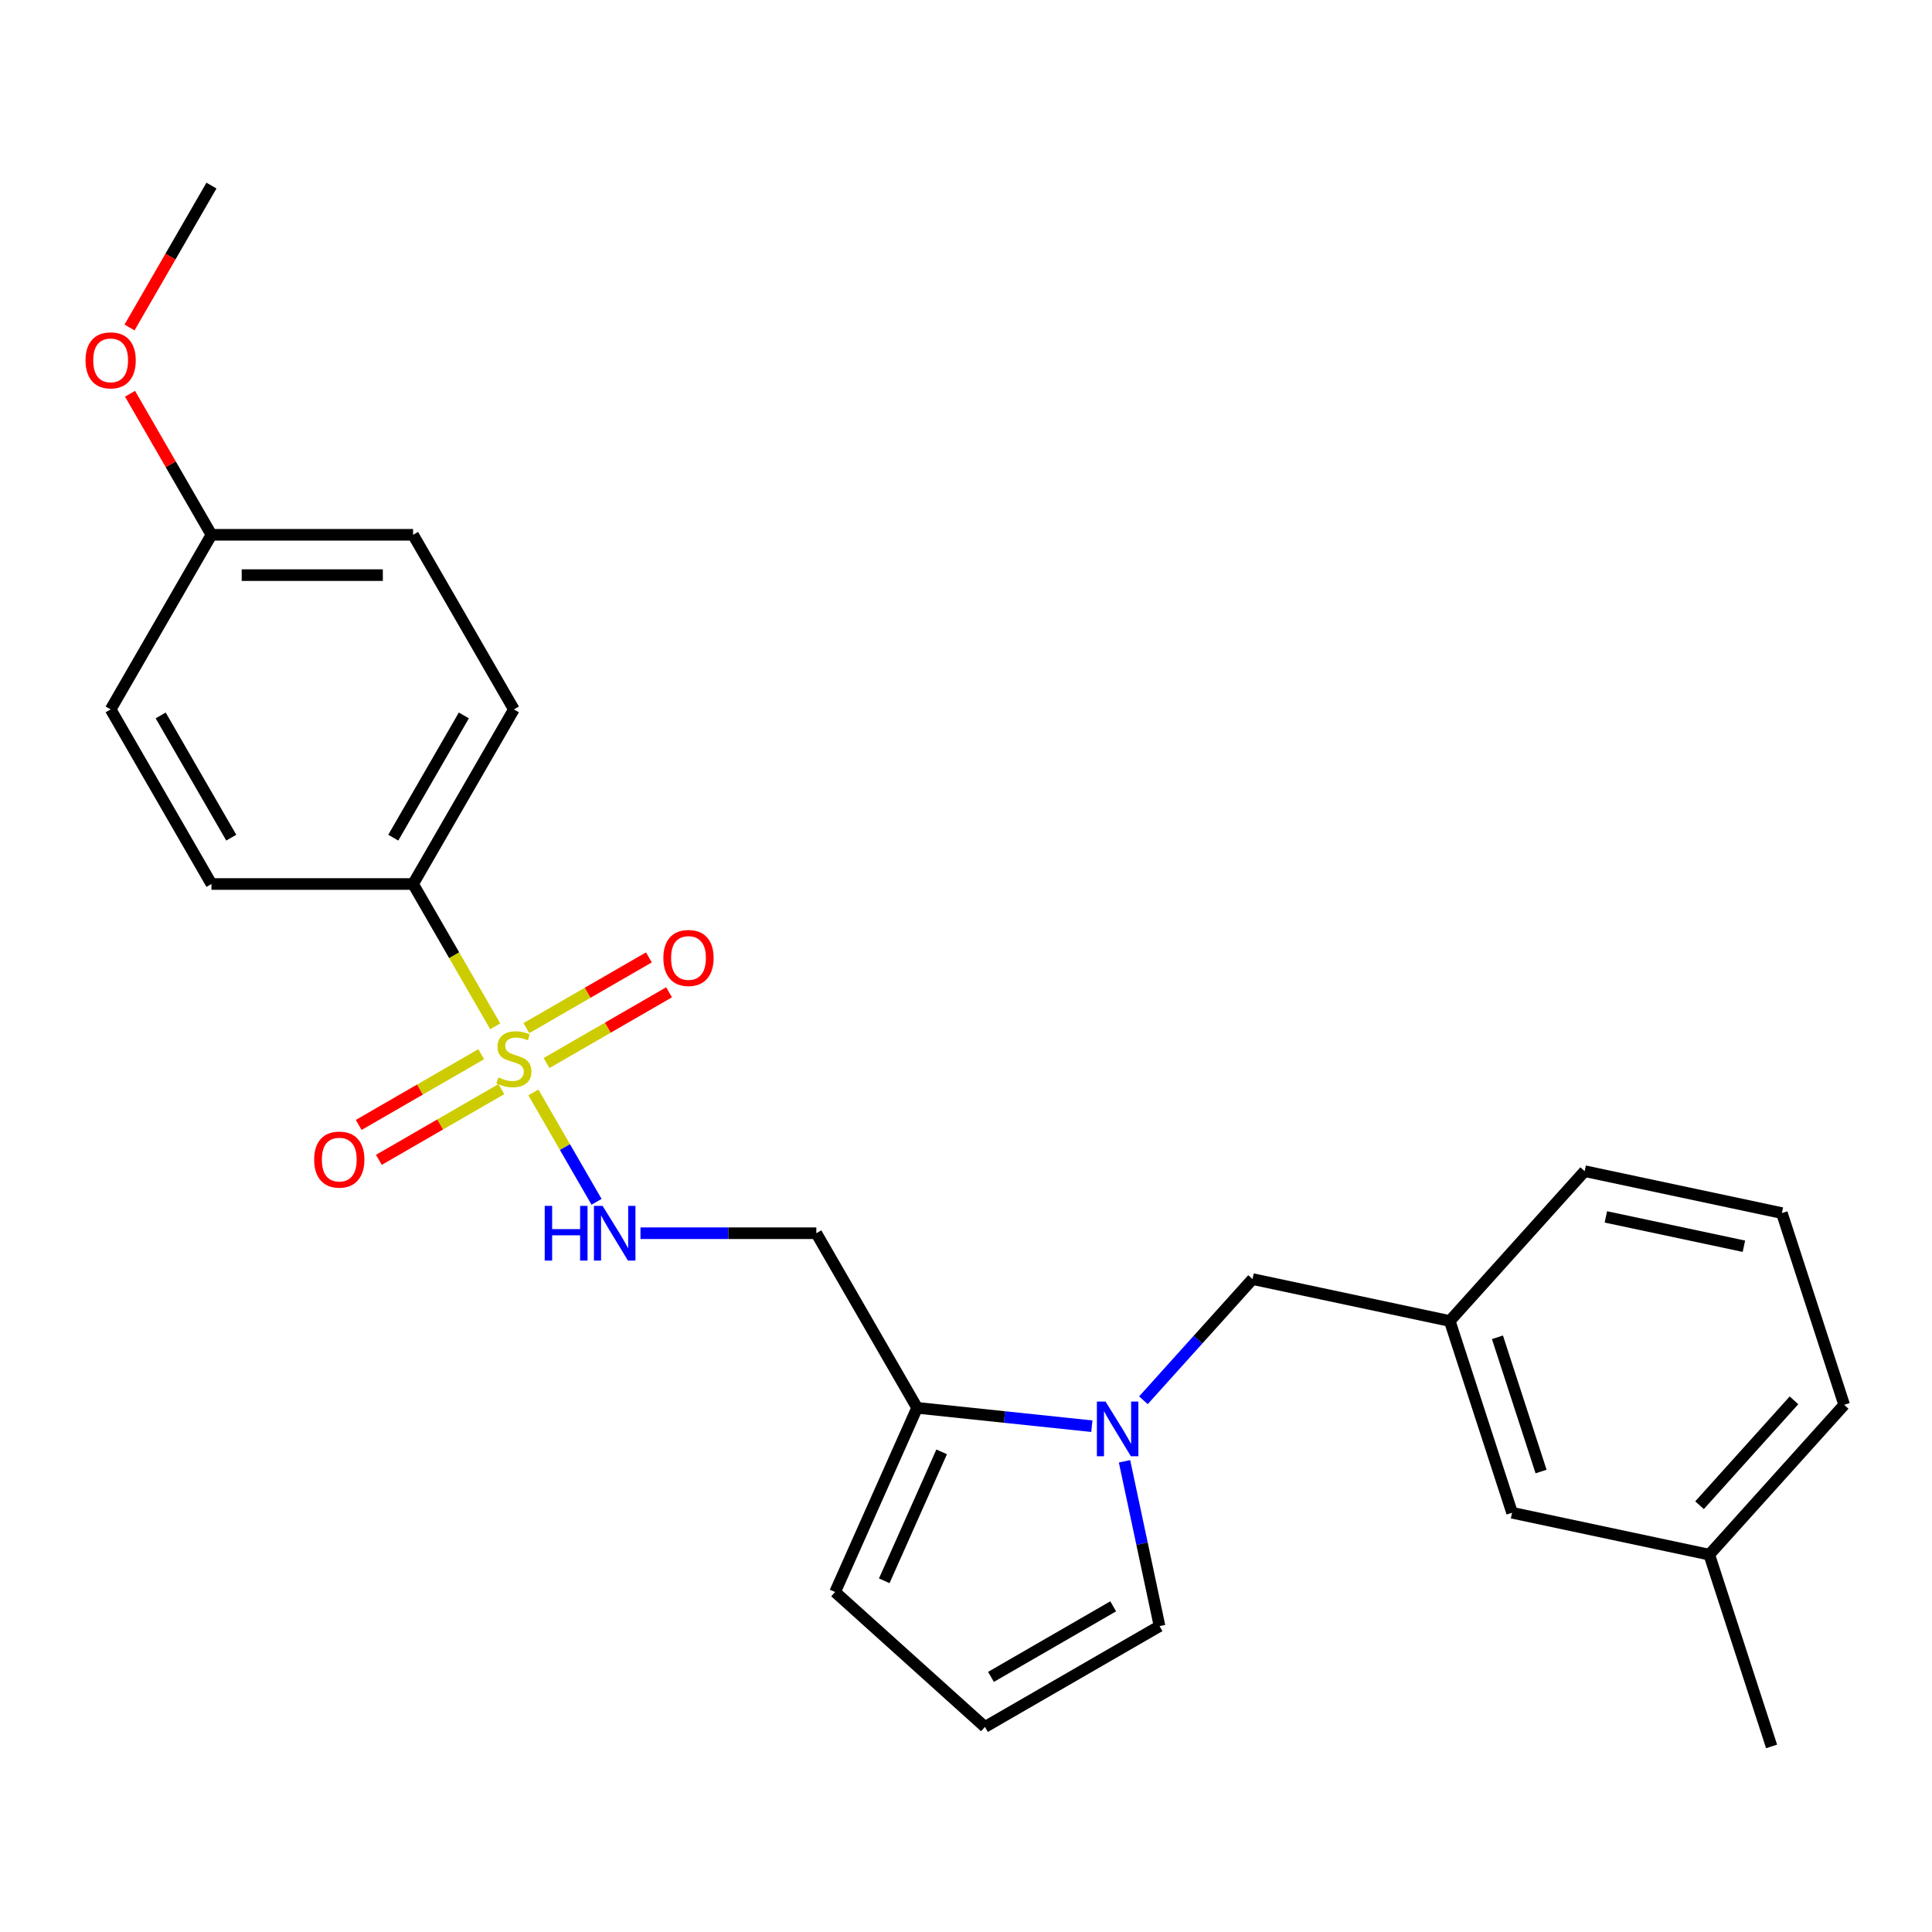 <?xml version='1.0' encoding='iso-8859-1'?>
<svg version='1.1' baseProfile='full'
              xmlns='http://www.w3.org/2000/svg'
                      xmlns:rdkit='http://www.rdkit.org/xml'
                      xmlns:xlink='http://www.w3.org/1999/xlink'
                  xml:space='preserve'
width='1000px' height='1000px' viewBox='0 0 1000 1000'>
<!-- END OF HEADER -->
<rect style='opacity:1.0;fill:#FFFFFF;stroke:none' width='1000' height='1000' x='0' y='0'> </rect>
<path class='bond-2' d='M 276.083,565.428 L 292.428,593.74' style='fill:none;fill-rule:evenodd;stroke:#CCCC00;stroke-width:6px;stroke-linecap:butt;stroke-linejoin:miter;stroke-opacity:1' />
<path class='bond-2' d='M 292.428,593.74 L 308.774,622.052' style='fill:none;fill-rule:evenodd;stroke:#0000FF;stroke-width:6px;stroke-linecap:butt;stroke-linejoin:miter;stroke-opacity:1' />
<path class='bond-3' d='M 256.327,531.211 L 235.067,494.387' style='fill:none;fill-rule:evenodd;stroke:#CCCC00;stroke-width:6px;stroke-linecap:butt;stroke-linejoin:miter;stroke-opacity:1' />
<path class='bond-3' d='M 235.067,494.387 L 213.807,457.563' style='fill:none;fill-rule:evenodd;stroke:#000000;stroke-width:6px;stroke-linecap:butt;stroke-linejoin:miter;stroke-opacity:1' />
<path class='bond-5' d='M 249.079,545.65 L 217.371,563.957' style='fill:none;fill-rule:evenodd;stroke:#CCCC00;stroke-width:6px;stroke-linecap:butt;stroke-linejoin:miter;stroke-opacity:1' />
<path class='bond-5' d='M 217.371,563.957 L 185.663,582.264' style='fill:none;fill-rule:evenodd;stroke:#FF0000;stroke-width:6px;stroke-linecap:butt;stroke-linejoin:miter;stroke-opacity:1' />
<path class='bond-5' d='M 259.514,563.726 L 227.807,582.032' style='fill:none;fill-rule:evenodd;stroke:#CCCC00;stroke-width:6px;stroke-linecap:butt;stroke-linejoin:miter;stroke-opacity:1' />
<path class='bond-5' d='M 227.807,582.032 L 196.099,600.339' style='fill:none;fill-rule:evenodd;stroke:#FF0000;stroke-width:6px;stroke-linecap:butt;stroke-linejoin:miter;stroke-opacity:1' />
<path class='bond-6' d='M 282.892,550.228 L 314.6,531.922' style='fill:none;fill-rule:evenodd;stroke:#CCCC00;stroke-width:6px;stroke-linecap:butt;stroke-linejoin:miter;stroke-opacity:1' />
<path class='bond-6' d='M 314.6,531.922 L 346.308,513.615' style='fill:none;fill-rule:evenodd;stroke:#FF0000;stroke-width:6px;stroke-linecap:butt;stroke-linejoin:miter;stroke-opacity:1' />
<path class='bond-6' d='M 272.457,532.153 L 304.164,513.847' style='fill:none;fill-rule:evenodd;stroke:#CCCC00;stroke-width:6px;stroke-linecap:butt;stroke-linejoin:miter;stroke-opacity:1' />
<path class='bond-6' d='M 304.164,513.847 L 335.872,495.54' style='fill:none;fill-rule:evenodd;stroke:#FF0000;stroke-width:6px;stroke-linecap:butt;stroke-linejoin:miter;stroke-opacity:1' />
<path class='bond-0' d='M 565.137,738.197 L 519.919,733.444' style='fill:none;fill-rule:evenodd;stroke:#0000FF;stroke-width:6px;stroke-linecap:butt;stroke-linejoin:miter;stroke-opacity:1' />
<path class='bond-0' d='M 519.919,733.444 L 474.7,728.692' style='fill:none;fill-rule:evenodd;stroke:#000000;stroke-width:6px;stroke-linecap:butt;stroke-linejoin:miter;stroke-opacity:1' />
<path class='bond-7' d='M 591.835,724.775 L 620.075,693.411' style='fill:none;fill-rule:evenodd;stroke:#0000FF;stroke-width:6px;stroke-linecap:butt;stroke-linejoin:miter;stroke-opacity:1' />
<path class='bond-7' d='M 620.075,693.411 L 648.315,662.047' style='fill:none;fill-rule:evenodd;stroke:#000000;stroke-width:6px;stroke-linecap:butt;stroke-linejoin:miter;stroke-opacity:1' />
<path class='bond-8' d='M 582.05,756.369 L 591.117,799.023' style='fill:none;fill-rule:evenodd;stroke:#0000FF;stroke-width:6px;stroke-linecap:butt;stroke-linejoin:miter;stroke-opacity:1' />
<path class='bond-8' d='M 591.117,799.023 L 600.183,841.677' style='fill:none;fill-rule:evenodd;stroke:#000000;stroke-width:6px;stroke-linecap:butt;stroke-linejoin:miter;stroke-opacity:1' />
<path class='bond-1' d='M 474.7,728.692 L 422.522,638.316' style='fill:none;fill-rule:evenodd;stroke:#000000;stroke-width:6px;stroke-linecap:butt;stroke-linejoin:miter;stroke-opacity:1' />
<path class='bond-10' d='M 474.7,728.692 L 432.254,824.027' style='fill:none;fill-rule:evenodd;stroke:#000000;stroke-width:6px;stroke-linecap:butt;stroke-linejoin:miter;stroke-opacity:1' />
<path class='bond-10' d='M 487.4,751.481 L 457.688,818.216' style='fill:none;fill-rule:evenodd;stroke:#000000;stroke-width:6px;stroke-linecap:butt;stroke-linejoin:miter;stroke-opacity:1' />
<path class='bond-4' d='M 331.513,638.316 L 377.017,638.316' style='fill:none;fill-rule:evenodd;stroke:#0000FF;stroke-width:6px;stroke-linecap:butt;stroke-linejoin:miter;stroke-opacity:1' />
<path class='bond-4' d='M 377.017,638.316 L 422.522,638.316' style='fill:none;fill-rule:evenodd;stroke:#000000;stroke-width:6px;stroke-linecap:butt;stroke-linejoin:miter;stroke-opacity:1' />
<path class='bond-12' d='M 213.807,457.563 L 265.986,367.187' style='fill:none;fill-rule:evenodd;stroke:#000000;stroke-width:6px;stroke-linecap:butt;stroke-linejoin:miter;stroke-opacity:1' />
<path class='bond-12' d='M 203.558,433.571 L 240.083,370.308' style='fill:none;fill-rule:evenodd;stroke:#000000;stroke-width:6px;stroke-linecap:butt;stroke-linejoin:miter;stroke-opacity:1' />
<path class='bond-13' d='M 213.807,457.563 L 109.449,457.563' style='fill:none;fill-rule:evenodd;stroke:#000000;stroke-width:6px;stroke-linecap:butt;stroke-linejoin:miter;stroke-opacity:1' />
<path class='bond-11' d='M 648.315,662.047 L 750.392,683.745' style='fill:none;fill-rule:evenodd;stroke:#000000;stroke-width:6px;stroke-linecap:butt;stroke-linejoin:miter;stroke-opacity:1' />
<path class='bond-26' d='M 600.183,841.677 L 509.807,893.856' style='fill:none;fill-rule:evenodd;stroke:#000000;stroke-width:6px;stroke-linecap:butt;stroke-linejoin:miter;stroke-opacity:1' />
<path class='bond-26' d='M 576.191,831.429 L 512.928,867.954' style='fill:none;fill-rule:evenodd;stroke:#000000;stroke-width:6px;stroke-linecap:butt;stroke-linejoin:miter;stroke-opacity:1' />
<path class='bond-9' d='M 509.807,893.856 L 432.254,824.027' style='fill:none;fill-rule:evenodd;stroke:#000000;stroke-width:6px;stroke-linecap:butt;stroke-linejoin:miter;stroke-opacity:1' />
<path class='bond-14' d='M 750.392,683.745 L 782.64,782.994' style='fill:none;fill-rule:evenodd;stroke:#000000;stroke-width:6px;stroke-linecap:butt;stroke-linejoin:miter;stroke-opacity:1' />
<path class='bond-14' d='M 775.079,692.182 L 797.653,761.657' style='fill:none;fill-rule:evenodd;stroke:#000000;stroke-width:6px;stroke-linecap:butt;stroke-linejoin:miter;stroke-opacity:1' />
<path class='bond-21' d='M 750.392,683.745 L 820.22,606.192' style='fill:none;fill-rule:evenodd;stroke:#000000;stroke-width:6px;stroke-linecap:butt;stroke-linejoin:miter;stroke-opacity:1' />
<path class='bond-17' d='M 265.986,367.187 L 213.807,276.811' style='fill:none;fill-rule:evenodd;stroke:#000000;stroke-width:6px;stroke-linecap:butt;stroke-linejoin:miter;stroke-opacity:1' />
<path class='bond-16' d='M 109.449,457.563 L 57.271,367.187' style='fill:none;fill-rule:evenodd;stroke:#000000;stroke-width:6px;stroke-linecap:butt;stroke-linejoin:miter;stroke-opacity:1' />
<path class='bond-16' d='M 119.698,433.571 L 83.173,370.308' style='fill:none;fill-rule:evenodd;stroke:#000000;stroke-width:6px;stroke-linecap:butt;stroke-linejoin:miter;stroke-opacity:1' />
<path class='bond-18' d='M 782.64,782.994 L 884.717,804.691' style='fill:none;fill-rule:evenodd;stroke:#000000;stroke-width:6px;stroke-linecap:butt;stroke-linejoin:miter;stroke-opacity:1' />
<path class='bond-15' d='M 109.449,276.811 L 57.271,367.187' style='fill:none;fill-rule:evenodd;stroke:#000000;stroke-width:6px;stroke-linecap:butt;stroke-linejoin:miter;stroke-opacity:1' />
<path class='bond-19' d='M 109.449,276.811 L 88.374,240.307' style='fill:none;fill-rule:evenodd;stroke:#000000;stroke-width:6px;stroke-linecap:butt;stroke-linejoin:miter;stroke-opacity:1' />
<path class='bond-19' d='M 88.374,240.307 L 67.299,203.804' style='fill:none;fill-rule:evenodd;stroke:#FF0000;stroke-width:6px;stroke-linecap:butt;stroke-linejoin:miter;stroke-opacity:1' />
<path class='bond-25' d='M 109.449,276.811 L 213.807,276.811' style='fill:none;fill-rule:evenodd;stroke:#000000;stroke-width:6px;stroke-linecap:butt;stroke-linejoin:miter;stroke-opacity:1' />
<path class='bond-25' d='M 125.103,297.683 L 198.153,297.683' style='fill:none;fill-rule:evenodd;stroke:#000000;stroke-width:6px;stroke-linecap:butt;stroke-linejoin:miter;stroke-opacity:1' />
<path class='bond-23' d='M 884.717,804.691 L 916.965,903.941' style='fill:none;fill-rule:evenodd;stroke:#000000;stroke-width:6px;stroke-linecap:butt;stroke-linejoin:miter;stroke-opacity:1' />
<path class='bond-27' d='M 884.717,804.691 L 954.545,727.139' style='fill:none;fill-rule:evenodd;stroke:#000000;stroke-width:6px;stroke-linecap:butt;stroke-linejoin:miter;stroke-opacity:1' />
<path class='bond-27' d='M 879.681,779.093 L 928.561,724.806' style='fill:none;fill-rule:evenodd;stroke:#000000;stroke-width:6px;stroke-linecap:butt;stroke-linejoin:miter;stroke-opacity:1' />
<path class='bond-24' d='M 67.045,169.506 L 88.247,132.782' style='fill:none;fill-rule:evenodd;stroke:#FF0000;stroke-width:6px;stroke-linecap:butt;stroke-linejoin:miter;stroke-opacity:1' />
<path class='bond-24' d='M 88.247,132.782 L 109.449,96.059' style='fill:none;fill-rule:evenodd;stroke:#000000;stroke-width:6px;stroke-linecap:butt;stroke-linejoin:miter;stroke-opacity:1' />
<path class='bond-20' d='M 922.297,627.889 L 820.22,606.192' style='fill:none;fill-rule:evenodd;stroke:#000000;stroke-width:6px;stroke-linecap:butt;stroke-linejoin:miter;stroke-opacity:1' />
<path class='bond-20' d='M 902.646,645.05 L 831.192,629.862' style='fill:none;fill-rule:evenodd;stroke:#000000;stroke-width:6px;stroke-linecap:butt;stroke-linejoin:miter;stroke-opacity:1' />
<path class='bond-22' d='M 922.297,627.889 L 954.545,727.139' style='fill:none;fill-rule:evenodd;stroke:#000000;stroke-width:6px;stroke-linecap:butt;stroke-linejoin:miter;stroke-opacity:1' />
<path  class='atom-0' d='M 257.986 557.659
Q 258.306 557.779, 259.626 558.339
Q 260.946 558.899, 262.386 559.259
Q 263.866 559.579, 265.306 559.579
Q 267.986 559.579, 269.546 558.299
Q 271.106 556.979, 271.106 554.699
Q 271.106 553.139, 270.306 552.179
Q 269.546 551.219, 268.346 550.699
Q 267.146 550.179, 265.146 549.579
Q 262.626 548.819, 261.106 548.099
Q 259.626 547.379, 258.546 545.859
Q 257.506 544.339, 257.506 541.779
Q 257.506 538.219, 259.906 536.019
Q 262.346 533.819, 267.146 533.819
Q 270.426 533.819, 274.146 535.379
L 273.226 538.459
Q 269.826 537.059, 267.266 537.059
Q 264.506 537.059, 262.986 538.219
Q 261.466 539.339, 261.506 541.299
Q 261.506 542.819, 262.266 543.739
Q 263.066 544.659, 264.186 545.179
Q 265.346 545.699, 267.266 546.299
Q 269.826 547.099, 271.346 547.899
Q 272.866 548.699, 273.946 550.339
Q 275.066 551.939, 275.066 554.699
Q 275.066 558.619, 272.426 560.739
Q 269.826 562.819, 265.466 562.819
Q 262.946 562.819, 261.026 562.259
Q 259.146 561.739, 256.906 560.819
L 257.986 557.659
' fill='#CCCC00'/>
<path  class='atom-1' d='M 572.226 725.44
L 581.506 740.44
Q 582.426 741.92, 583.906 744.6
Q 585.386 747.28, 585.466 747.44
L 585.466 725.44
L 589.226 725.44
L 589.226 753.76
L 585.346 753.76
L 575.386 737.36
Q 574.226 735.44, 572.986 733.24
Q 571.786 731.04, 571.426 730.36
L 571.426 753.76
L 567.746 753.76
L 567.746 725.44
L 572.226 725.44
' fill='#0000FF'/>
<path  class='atom-3' d='M 281.944 624.156
L 285.784 624.156
L 285.784 636.196
L 300.264 636.196
L 300.264 624.156
L 304.104 624.156
L 304.104 652.476
L 300.264 652.476
L 300.264 639.396
L 285.784 639.396
L 285.784 652.476
L 281.944 652.476
L 281.944 624.156
' fill='#0000FF'/>
<path  class='atom-3' d='M 311.904 624.156
L 321.184 639.156
Q 322.104 640.636, 323.584 643.316
Q 325.064 645.996, 325.144 646.156
L 325.144 624.156
L 328.904 624.156
L 328.904 652.476
L 325.024 652.476
L 315.064 636.076
Q 313.904 634.156, 312.664 631.956
Q 311.464 629.756, 311.104 629.076
L 311.104 652.476
L 307.424 652.476
L 307.424 624.156
L 311.904 624.156
' fill='#0000FF'/>
<path  class='atom-6' d='M 162.609 600.198
Q 162.609 593.398, 165.969 589.598
Q 169.329 585.798, 175.609 585.798
Q 181.889 585.798, 185.249 589.598
Q 188.609 593.398, 188.609 600.198
Q 188.609 607.078, 185.209 610.998
Q 181.809 614.878, 175.609 614.878
Q 169.369 614.878, 165.969 610.998
Q 162.609 607.118, 162.609 600.198
M 175.609 611.678
Q 179.929 611.678, 182.249 608.798
Q 184.609 605.878, 184.609 600.198
Q 184.609 594.638, 182.249 591.838
Q 179.929 588.998, 175.609 588.998
Q 171.289 588.998, 168.929 591.798
Q 166.609 594.598, 166.609 600.198
Q 166.609 605.918, 168.929 608.798
Q 171.289 611.678, 175.609 611.678
' fill='#FF0000'/>
<path  class='atom-7' d='M 343.362 495.841
Q 343.362 489.041, 346.722 485.241
Q 350.082 481.441, 356.362 481.441
Q 362.642 481.441, 366.002 485.241
Q 369.362 489.041, 369.362 495.841
Q 369.362 502.721, 365.962 506.641
Q 362.562 510.521, 356.362 510.521
Q 350.122 510.521, 346.722 506.641
Q 343.362 502.761, 343.362 495.841
M 356.362 507.321
Q 360.682 507.321, 363.002 504.441
Q 365.362 501.521, 365.362 495.841
Q 365.362 490.281, 363.002 487.481
Q 360.682 484.641, 356.362 484.641
Q 352.042 484.641, 349.682 487.441
Q 347.362 490.241, 347.362 495.841
Q 347.362 501.561, 349.682 504.441
Q 352.042 507.321, 356.362 507.321
' fill='#FF0000'/>
<path  class='atom-20' d='M 44.271 186.515
Q 44.271 179.715, 47.631 175.915
Q 50.991 172.115, 57.271 172.115
Q 63.551 172.115, 66.911 175.915
Q 70.271 179.715, 70.271 186.515
Q 70.271 193.395, 66.871 197.315
Q 63.471 201.195, 57.271 201.195
Q 51.031 201.195, 47.631 197.315
Q 44.271 193.435, 44.271 186.515
M 57.271 197.995
Q 61.591 197.995, 63.911 195.115
Q 66.271 192.195, 66.271 186.515
Q 66.271 180.955, 63.911 178.155
Q 61.591 175.315, 57.271 175.315
Q 52.951 175.315, 50.591 178.115
Q 48.271 180.915, 48.271 186.515
Q 48.271 192.235, 50.591 195.115
Q 52.951 197.995, 57.271 197.995
' fill='#FF0000'/>
</svg>
